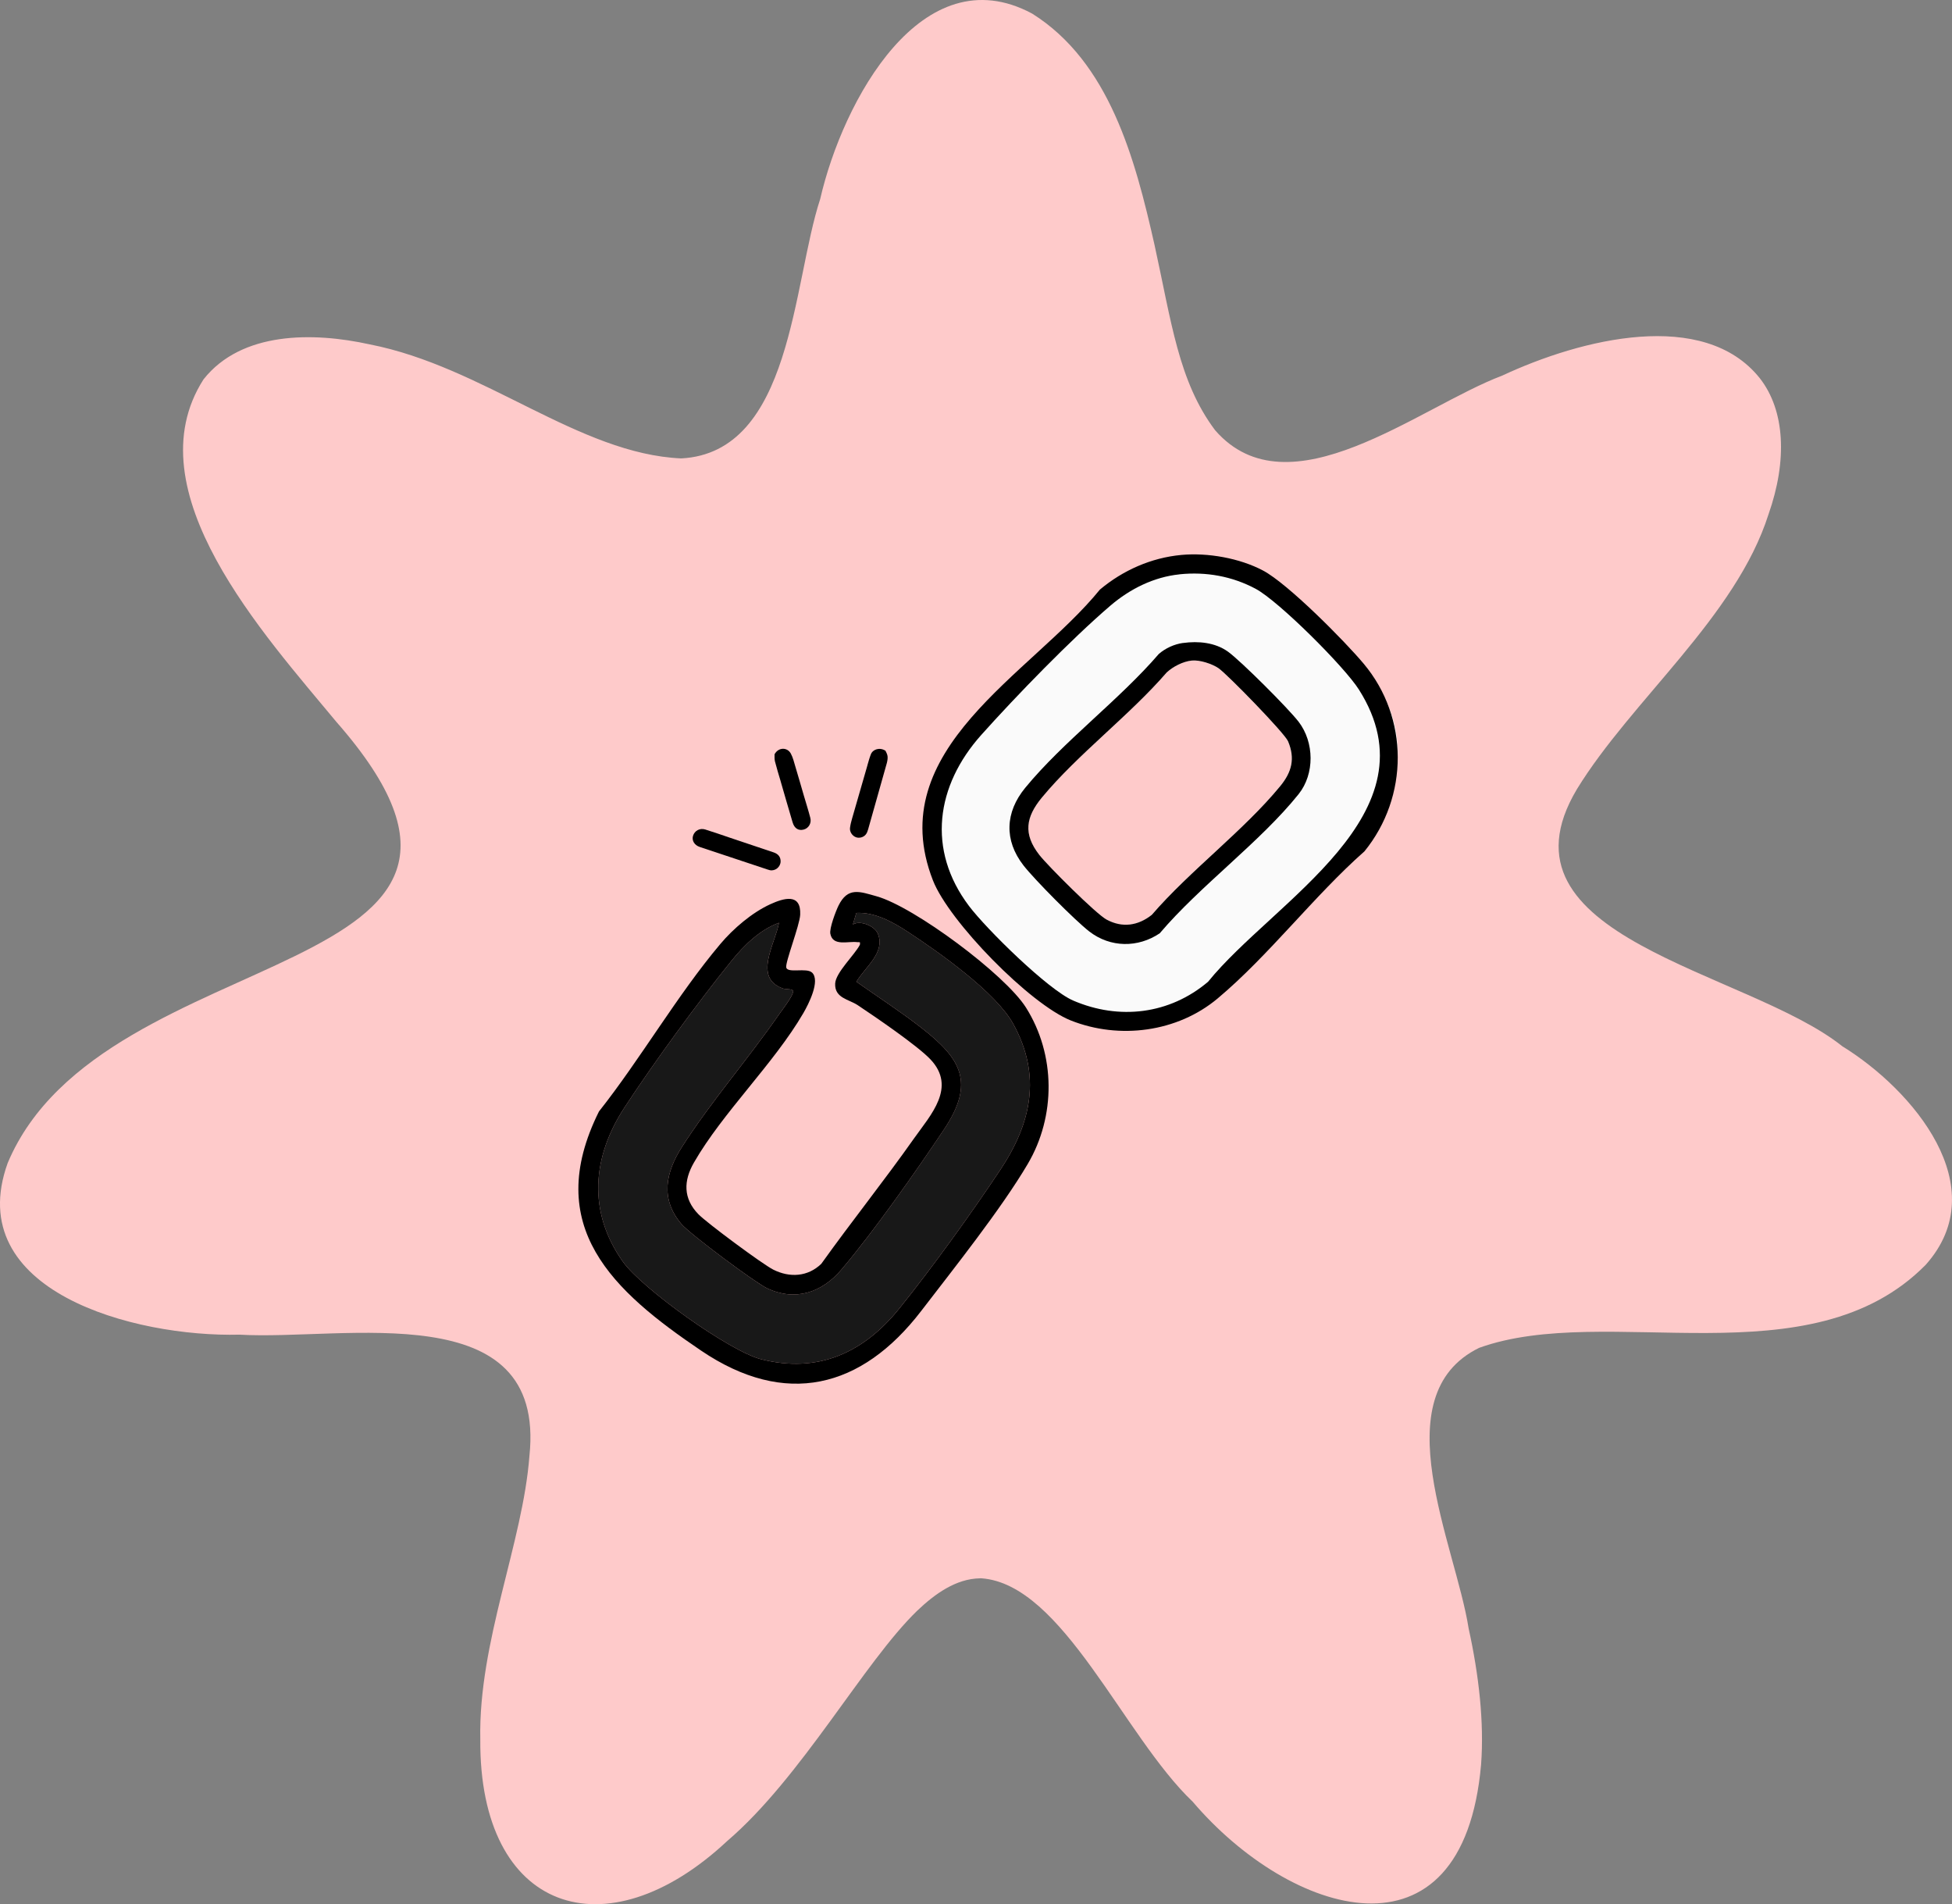 <svg width="81" height="79" viewBox="0 0 81 79" fill="none" xmlns="http://www.w3.org/2000/svg">
<rect x="0" y="0" width="81" height="79" fill="#808080" stroke="none"/>
<path d="M40.669 65.48C39.666 65.494 38.786 66.132 38.059 66.825C35.846 68.965 33.252 73.75 30.171 76.383C25.152 81.075 19.88 79.332 19.93 72.16C19.849 68.114 21.695 64.015 21.969 60.403C22.678 53.675 14.273 55.628 9.938 55.371C5.569 55.481 -1.599 53.568 0.319 48.251C4.3 38.773 23.603 40.922 13.95 29.939C10.977 26.346 5.486 20.366 8.445 15.739C10.023 13.742 13.001 13.771 15.341 14.287C20.081 15.212 24.015 18.831 28.268 19.018C32.873 18.776 32.885 11.751 34.034 8.26C34.971 4.178 38.268 -1.881 42.828 0.563C46.036 2.573 47.103 6.588 47.906 10.152C48.611 13.349 48.901 15.826 50.423 17.85C53.484 21.363 58.891 16.881 62.331 15.585C65.615 14.051 70.702 12.784 73.023 15.689C74.072 17.028 74.175 19.098 73.385 21.341C72.029 25.596 67.696 29.051 65.435 32.742C61.747 38.915 72.494 40.254 76.448 43.406C79.382 45.215 82.786 49.242 79.912 52.47C75.123 57.335 66.678 54.008 61.375 55.919C57.344 57.9 60.399 64.094 60.942 67.557C61.366 69.484 61.591 71.451 61.459 73.206C60.705 81.776 53.526 79.483 49.491 74.746C46.62 72.019 44.103 65.718 40.722 65.479H40.666L40.669 65.48Z" fill="#FECACA"/>
<g clip-path="url(#clip0_2_309)">
<path d="M32.327 38.282C31.537 38.569 30.878 39.213 30.359 39.855C28.936 41.615 27.163 44.041 25.921 45.935C24.572 47.991 24.377 50.271 25.846 52.342C26.634 53.452 30.27 56.057 31.582 56.391C33.953 56.993 35.848 56.113 37.318 54.285C38.688 52.585 40.292 50.361 41.505 48.539C42.794 46.604 43.233 44.626 42.041 42.471C41.318 41.164 38.965 39.506 37.675 38.66C37.051 38.251 36.3 37.835 35.534 37.875L35.392 38.353C35.702 38.163 36.303 38.421 36.43 38.739C36.747 39.526 35.895 40.121 35.538 40.73C36.433 41.361 37.366 41.966 38.23 42.637C39.896 43.933 40.465 44.92 39.171 46.858C37.999 48.614 36.259 51.091 34.911 52.677C34.107 53.623 32.998 54.004 31.823 53.443C31.32 53.203 28.626 51.194 28.276 50.782C27.388 49.737 27.625 48.638 28.297 47.586C29.486 45.723 31.043 43.936 32.313 42.105C32.478 41.868 32.834 41.417 32.909 41.167C32.959 41.001 32.629 41.06 32.485 41.008C31.244 40.568 32.161 39.169 32.326 38.282H32.327Z" fill="#181818"/>
<path d="M49.06 23.091C47.91 23.21 46.847 23.743 45.98 24.485C44.226 25.984 41.765 28.52 40.21 30.26C38.198 32.51 37.771 35.374 39.664 37.885C40.444 38.918 43.191 41.623 44.316 42.106C46.371 42.99 48.618 42.721 50.333 41.267C53.262 37.647 60.582 33.782 57.064 28.231C56.422 27.219 53.485 24.284 52.451 23.734C51.4 23.175 50.245 22.969 49.06 23.09V23.091Z" fill="#FAFAFA"/>
<path d="M49.453 27.404C49.09 27.44 48.675 27.651 48.408 27.899C46.861 29.687 44.716 31.292 43.228 33.09C42.562 33.897 42.445 34.597 43.122 35.466C43.475 35.92 45.48 37.919 45.914 38.151C46.572 38.505 47.218 38.406 47.791 37.954C49.374 36.119 51.601 34.464 53.118 32.617C53.599 32.032 53.748 31.471 53.444 30.752C53.303 30.416 50.926 27.975 50.557 27.722C50.29 27.538 49.779 27.372 49.453 27.404Z" fill="#FECACA"/>
<path d="M29.033 35.136C29.97 35.45 30.908 35.761 31.846 36.072C31.878 36.082 31.91 36.094 31.944 36.101C32.17 36.148 32.391 35.966 32.392 35.735C32.392 35.555 32.299 35.429 32.1 35.362C31.495 35.157 30.889 34.956 30.282 34.752C29.943 34.638 29.606 34.518 29.264 34.413C29.036 34.342 28.819 34.467 28.756 34.682C28.702 34.871 28.815 35.063 29.033 35.136Z" fill="black"/>
<path d="M36 31.733C35.786 32.471 35.572 33.207 35.361 33.947C35.323 34.077 35.289 34.212 35.272 34.347C35.252 34.509 35.365 34.675 35.513 34.732C35.652 34.786 35.833 34.742 35.93 34.616C35.975 34.558 36.003 34.481 36.023 34.41C36.282 33.499 36.54 32.587 36.795 31.674C36.821 31.578 36.842 31.471 36.83 31.372C36.818 31.279 36.763 31.191 36.744 31.147C36.51 30.992 36.219 31.082 36.137 31.295C36.081 31.438 36.041 31.586 35.998 31.734L36 31.733Z" fill="black"/>
<path d="M32.397 32.425C32.562 32.991 32.723 33.559 32.892 34.123C32.967 34.372 33.137 34.473 33.351 34.416C33.553 34.363 33.682 34.153 33.625 33.932C33.544 33.619 33.445 33.31 33.354 32.999C33.237 32.598 33.123 32.197 33.002 31.797C32.948 31.618 32.906 31.431 32.818 31.267C32.675 30.997 32.306 30.99 32.141 31.292C32.144 31.355 32.131 31.475 32.157 31.585C32.228 31.866 32.315 32.144 32.397 32.422V32.425Z" fill="black"/>
<path d="M33.696 40.348C34.052 40.686 33.547 41.669 33.335 42.032C32.117 44.123 29.991 46.152 28.796 48.231C28.361 48.986 28.344 49.721 28.98 50.374C29.333 50.737 31.639 52.446 32.085 52.672C32.769 53.017 33.523 52.972 34.081 52.431C35.335 50.677 36.69 48.986 37.932 47.225C38.619 46.253 39.708 45.105 38.605 43.945C38.059 43.372 36.316 42.183 35.591 41.701C35.22 41.454 34.63 41.411 34.656 40.806C34.676 40.35 35.461 39.62 35.682 39.196C35.701 39.046 35.676 39.1 35.575 39.087C35.195 39.036 34.562 39.276 34.456 38.74C34.41 38.516 34.681 37.804 34.793 37.574C35.183 36.782 35.677 36.99 36.377 37.185C37.934 37.62 41.707 40.429 42.572 41.798C43.807 43.754 43.819 46.306 42.645 48.293C41.544 50.159 39.581 52.623 38.225 54.389C35.749 57.613 32.589 58.398 29.095 56.034C25.453 53.571 22.473 50.895 24.855 46.111C26.587 43.921 28.104 41.282 29.89 39.165C30.426 38.528 31.202 37.863 31.964 37.514C32.515 37.263 33.247 37.035 33.205 37.949C33.184 38.39 32.576 39.932 32.626 40.14C32.686 40.388 33.471 40.136 33.694 40.348H33.696ZM32.328 38.282C31.537 38.569 30.878 39.213 30.359 39.855C28.936 41.615 27.163 44.041 25.921 45.935C24.572 47.991 24.378 50.271 25.846 52.342C26.634 53.452 30.27 56.057 31.582 56.391C33.953 56.993 35.848 56.113 37.319 54.285C38.688 52.585 40.292 50.361 41.505 48.539C42.794 46.604 43.233 44.626 42.042 42.472C41.318 41.164 38.965 39.506 37.675 38.66C37.051 38.251 36.3 37.835 35.534 37.875L35.392 38.353C35.702 38.163 36.303 38.421 36.43 38.739C36.747 39.526 35.895 40.121 35.538 40.73C36.433 41.361 37.367 41.966 38.23 42.637C39.897 43.933 40.465 44.92 39.172 46.858C37.999 48.614 36.259 51.091 34.911 52.677C34.108 53.623 32.998 54.004 31.824 53.443C31.321 53.203 28.626 51.194 28.277 50.782C27.388 49.737 27.625 48.638 28.297 47.586C29.487 45.723 31.043 43.936 32.313 42.105C32.478 41.868 32.835 41.417 32.909 41.167C32.959 41.001 32.629 41.06 32.486 41.009C31.245 40.568 32.161 39.169 32.326 38.282H32.328Z" fill="black"/>
<path d="M49.019 23.023C50.112 22.921 51.441 23.155 52.414 23.672C53.443 24.218 55.785 26.579 56.586 27.534C58.473 29.78 58.46 33.056 56.62 35.319C54.53 37.164 52.642 39.653 50.527 41.423C48.854 42.825 46.45 43.134 44.439 42.338C42.744 41.668 39.378 38.228 38.713 36.524C36.585 31.077 42.777 27.987 45.64 24.462C46.594 23.66 47.772 23.139 49.02 23.023H49.019ZM48.946 23.828C47.876 23.937 46.888 24.434 46.081 25.123C44.451 26.518 42.162 28.875 40.715 30.494C38.845 32.587 38.447 35.25 40.208 37.585C40.933 38.545 43.487 41.061 44.534 41.511C46.445 42.333 48.535 42.082 50.13 40.73C52.854 37.364 59.661 33.77 56.389 28.608C55.793 27.666 53.061 24.936 52.1 24.425C51.122 23.905 50.048 23.713 48.946 23.826V23.828Z" fill="black"/>
<path d="M49.09 26.676C49.731 26.588 50.423 26.654 50.955 27.035C51.486 27.416 53.462 29.391 53.888 29.945C54.541 30.796 54.557 32.106 53.888 32.945C52.293 34.935 49.803 36.741 48.124 38.72C47.218 39.329 46.075 39.317 45.205 38.647C44.612 38.188 42.936 36.5 42.471 35.904C41.657 34.859 41.711 33.697 42.541 32.686C44.118 30.765 46.442 29.041 48.087 27.13C48.364 26.89 48.729 26.724 49.091 26.674L49.09 26.676ZM49.457 27.404C49.094 27.44 48.679 27.651 48.412 27.899C46.865 29.687 44.72 31.292 43.232 33.09C42.566 33.897 42.449 34.597 43.126 35.466C43.479 35.92 45.484 37.919 45.919 38.151C46.576 38.504 47.222 38.406 47.795 37.954C49.378 36.119 51.605 34.464 53.122 32.617C53.603 32.032 53.752 31.471 53.448 30.752C53.307 30.416 50.93 27.975 50.562 27.721C50.294 27.538 49.782 27.372 49.457 27.404Z" fill="black"/>
</g>
<defs>
<clipPath id="clip0_2_309">
<rect width="34" height="34.405" fill="white" transform="translate(24 23)"/>
</clipPath>
</defs>
</svg>
